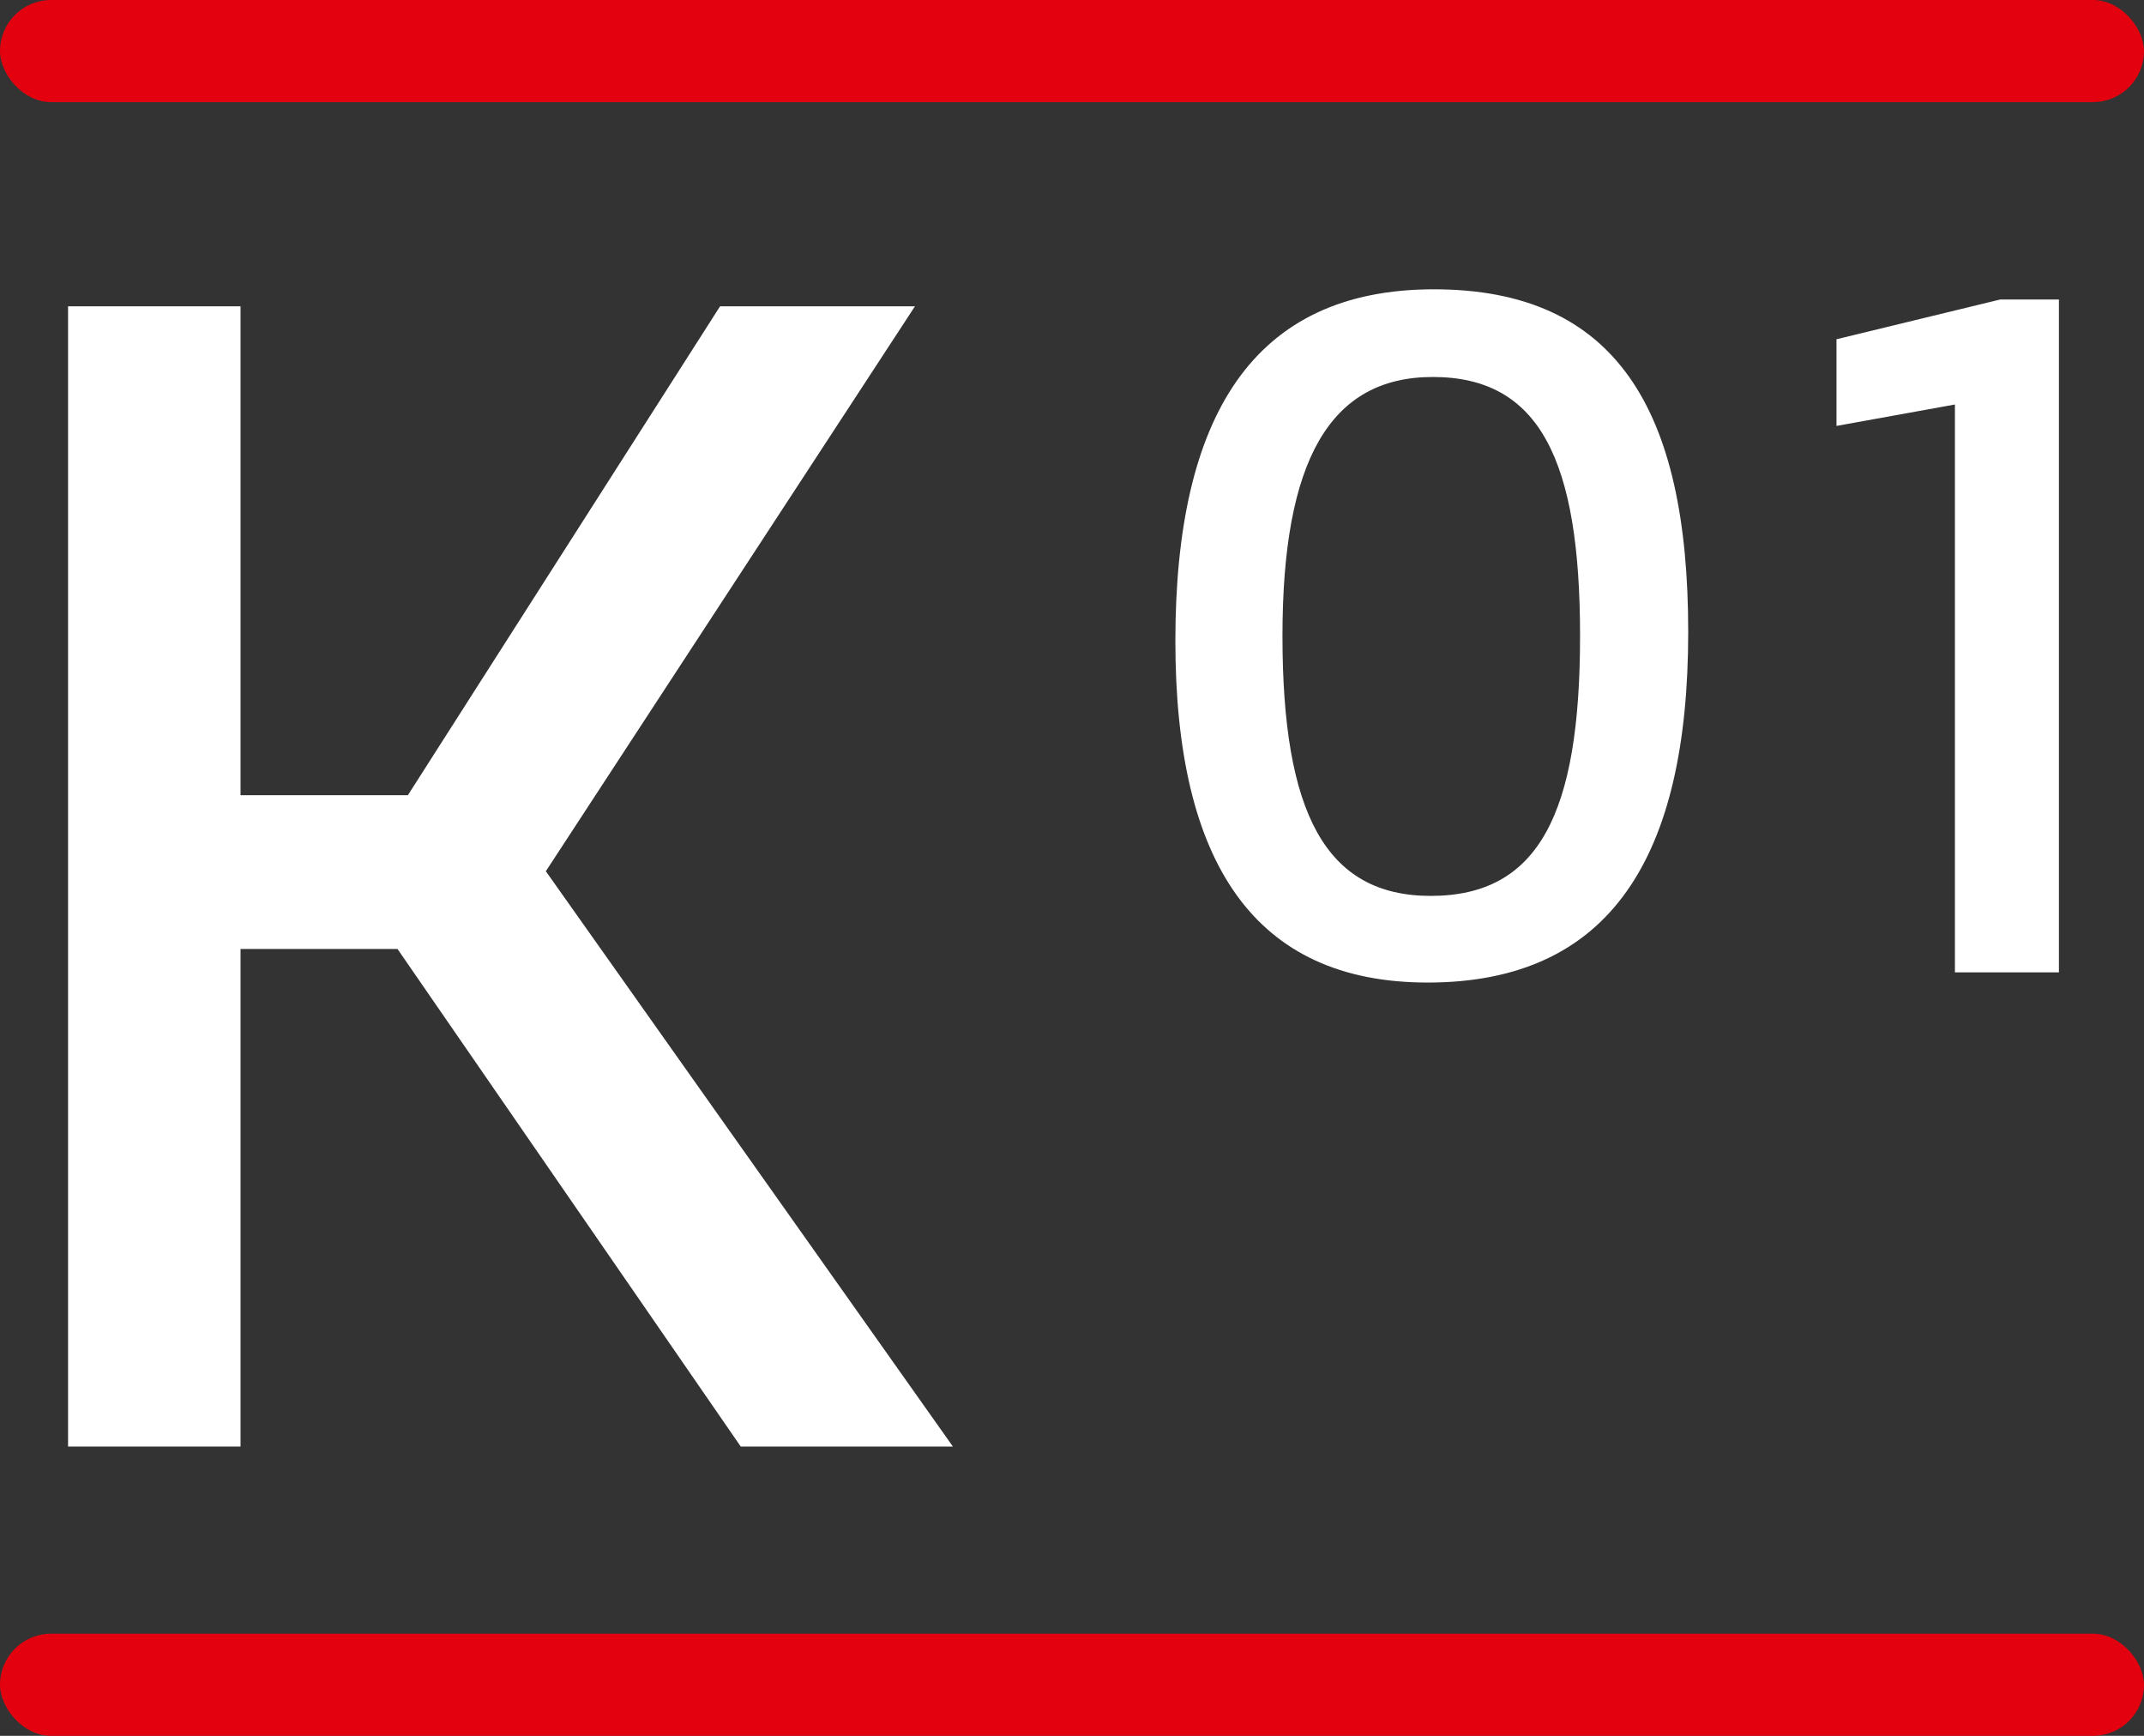 <?xml version="1.0" encoding="UTF-8"?>
<svg width="126px" height="102px" viewBox="0 0 126 102" version="1.1" xmlns="http://www.w3.org/2000/svg" xmlns:xlink="http://www.w3.org/1999/xlink">
    <rect x="0" y="0" width="126" height="102" fill="#333333" stroke="none"/>
    <title>K01</title>
    <g id="K01" stroke="none" stroke-width="1" fill="none" fill-rule="evenodd">
        <path d="M83.902,57.736 C94.675,57.736 99.214,50.308 99.214,37.129 C99.214,24.069 94.977,17 84.265,17 C73.613,17 69.075,24.489 69.075,37.668 C69.075,50.727 73.735,57.736 83.902,57.736 L83.902,57.736 Z M84.083,52.644 C77.91,52.644 75.369,47.792 75.369,37.369 C75.369,27.064 78.152,22.152 84.204,22.152 C90.499,22.152 92.858,27.064 92.858,37.369 C92.858,47.792 90.439,52.644 84.083,52.644 L84.083,52.644 Z M121,57.138 L121,17.599 L117.551,17.599 L107.928,19.935 L107.928,25.028 L114.888,23.769 L114.888,57.138 L121,57.138 Z" id="Fill-773" fill="#FFFFFF"></path>
        <rect id="Rectangle" fill="#E3000F" x="0" y="0" width="126" height="6" rx="3"></rect>
        <rect id="Rectangle-Copy" fill="#E3000F" x="0" y="96" width="126" height="6" rx="3"></rect>
        <polygon id="Fill-5150-Copy" fill="#FFFFFF" points="43.532 85 56 85 32.078 51.195 53.77 18 42.316 18 23.969 46.729 14.136 46.729 14.136 18 4 18 4 85 14.136 85 14.136 55.764 23.361 55.764"></polygon>
    </g>
</svg>